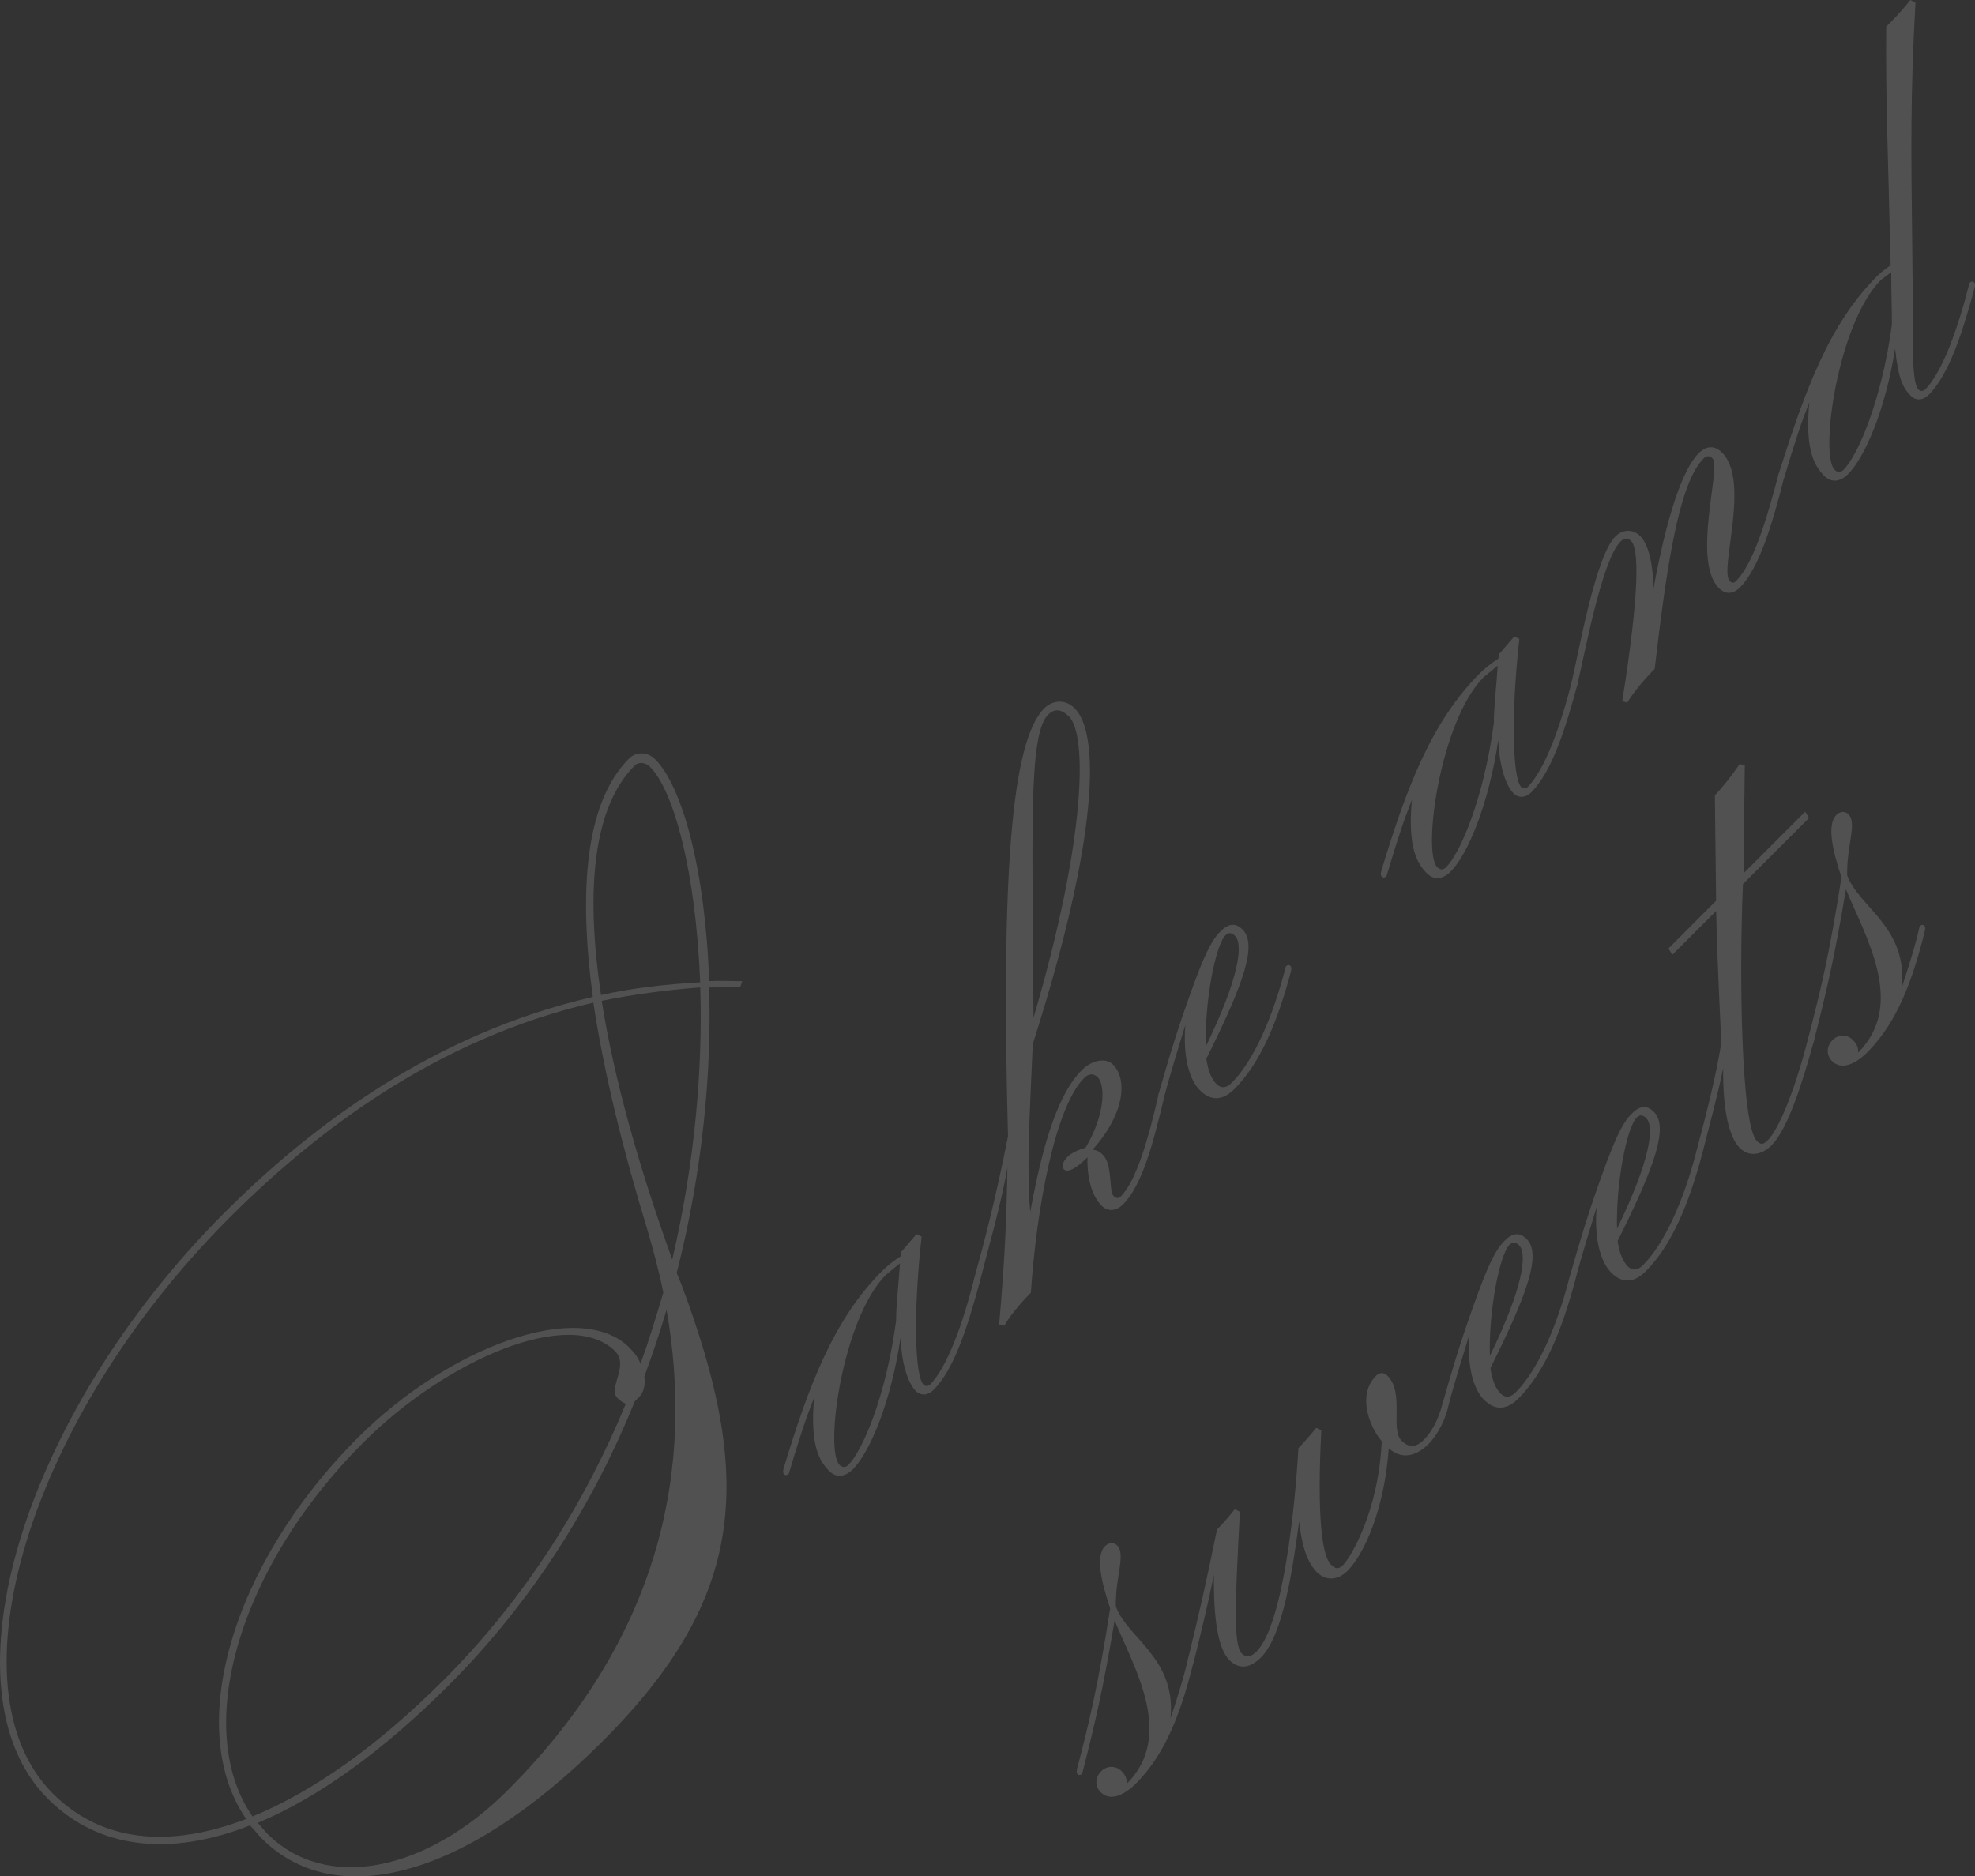 <?xml version="1.0" encoding="UTF-8"?>
<svg id="b" data-name="レイヤー_2" xmlns="http://www.w3.org/2000/svg" width="329.42" height="313.01" viewBox="0 0 329.42 313.01">
  <rect x="0" y="0" width="329.42" height="313.01" fill="#333333" stroke="none"/>
  <defs>
    <style>
      .d {
        fill: #fff;
      }

      .e {
        opacity: .15;
      }
    </style>
  </defs>
  <g id="c" data-name="obj">
    <g class="e">
      <g>
        <path class="d" d="M41.71,304.51c-13.26,5.2-25.24,4.03-33.73-4.45-18.03-18.03-4.35-63.96,29.49-97.79,14.53-14.53,35-29.91,61.41-35.96-2.33-17.39-1.38-32.35,6.04-39.77,1.17-1.17,3.08-1.17,4.35.11,4.56,4.56,8.38,18.56,9.01,37.02,1.8-.11,3.61,0,5.52,0l-.32.95-5.2.11c.43,14-1.06,30.55-5.41,47.62l.74,1.8c12.09,32.24,11.03,52.18-13.04,76.26-23.87,23.86-45.18,28-56.85,16.33-.74-.74-1.27-1.48-2.02-2.23ZM105.02,224.86c.85.85,1.49,1.7,1.8,2.65,1.48-4.03,2.65-7.95,3.82-11.88-.74-3.71-1.7-7.21-2.76-10.82-3.82-12.51-7.11-25.56-8.91-37.55-26.2,6.05-46.35,21.53-60.67,35.85-33.41,33.41-47.09,78.49-29.48,96.09,8.17,8.17,19.52,9.12,32.24,4.24-10.29-14.95-2.65-42.32,18.67-63.64,14.96-14.96,36.91-23.33,45.29-14.96ZM104.39,234.19c-.42-.21-.85-.42-1.38-.95-1.7-1.7,2.01-5.41-.43-7.85-7.42-7.42-28,1.27-42,15.27-20.89,20.89-28.53,47.83-18.46,62.36,10.08-4.14,20.89-11.77,31.82-22.7,13.89-13.89,23.76-29.91,30.44-46.14ZM42.98,304.08c.53.53,1.06,1.27,1.59,1.8,9.86,9.86,26.62,6.26,40.09-7.21,26.3-26.3,30.97-54.73,26.52-80.18-1.06,3.61-2.33,7.42-3.71,11.14.21,1.49-.11,2.65-.95,3.5l-.64.64c-6.79,16.76-16.87,33.2-31.08,47.41-10.82,10.82-21.64,18.67-31.82,22.91ZM100.25,165.99c5.2-1.17,10.71-1.8,16.54-2.12-.74-18.35-4.35-31.92-8.38-35.96-.74-.74-1.91-.85-2.54-.21-6.89,6.89-8.27,20.58-5.62,38.29ZM112.13,210.11c3.82-16.33,5.09-32.03,4.67-45.39-5.73.42-11.14,1.17-16.44,2.23,2.02,12.83,6.15,27.58,11.77,43.17Z"/>
        <path class="d" d="M130.8,245.96c-.21-.21-.21-.42-.11-.95,4.24-14,8.38-24.92,16.44-32.99.74-.74,1.91-1.7,3.08-2.44l.11-.74,2.55-2.97.85.42c-1.48,13.36-1.06,23.33.32,24.71.32.32.85.21,1.06,0,2.86-2.86,5.52-10.18,7.42-17.82.21-.21.53-.32.74-.11.21.21.21.42.11.95-1.91,7-4.14,14.32-7.64,17.82-1.06,1.06-2.23.95-2.97.21-1.06-1.06-2.33-3.82-2.55-8.91-1.59,10.71-5.09,19.09-7.95,21.96-1.27,1.27-2.76,1.48-3.92.32-1.59-1.59-3.29-4.14-2.54-12.3-1.38,3.5-2.23,6.05-4.24,12.73-.21.21-.53.32-.74.11ZM150.1,210.75l-2.33,1.91c-7.21,7.21-10.29,29.17-7.74,31.71.42.42.96.53,1.48,0,2.33-2.33,6.26-11.35,7.96-24.08,0-2.76.42-5.94.64-9.55Z"/>
        <path class="d" d="M171.95,215.63c-1.06,1.06-3.29,3.5-4.45,5.52l-.85-.21c.96-10.71,1.27-18.46,1.38-26.2-.96,5.83-3.29,13.89-4.67,19.3-.21.21-.53.32-.74.11-.21-.21-.21-.42-.11-.95,1.38-4.98,3.5-12.83,5.62-23.65-1.17-44.02.63-65.97,6.04-71.38,1.27-1.27,3.39-1.7,5.09,0,4.14,4.14,4.14,21.11-7,56-.53,12.2-1.06,21-.42,28,2.23-12.2,4.88-19.94,8.59-23.65,1.7-1.7,4.03-2.12,5.2-.95,2.44,2.44,2.02,8.17-3.39,14.21.74.11,1.17.32,1.7.85,1.7,1.7.96,6.04,1.8,6.89.42.42.85.42,1.17.11,2.65-2.65,4.67-9.76,6.36-17.18.21-.21.53-.32.74-.11.21.21.21.42.11.95-1.7,7-3.5,14.32-6.79,17.61-1.17,1.17-2.55,1.27-3.61.21-1.38-1.38-2.44-4.14-2.33-8.06-2.12,2.12-3.39,2.55-3.93,2.02-.32-.32-.32-1.17.53-2.02.64-.64,1.59-1.17,3.08-1.59,3.18-5.3,3.39-10.39,2.01-11.77-.53-.53-1.38-.74-2.23.11-4.88,4.88-7.96,21.74-8.91,35.85ZM172.38,169.81c8.91-30.33,8.91-47.3,5.94-50.27-1.27-1.27-2.44-1.38-3.5-.32-3.39,3.39-2.55,20.36-2.44,50.59Z"/>
        <path class="d" d="M193.38,183.38c-.21-.21-.21-.42-.11-.95,1.8-6.26,3.08-10.71,6.04-18.77,1.91-5.09,2.97-7,4.24-8.27,1.38-1.38,2.55-1.49,3.71-.32,2.44,2.44.32,8.8-6.05,21.53.32,2.23.95,3.5,1.7,4.24s1.59.74,2.54-.21c3.5-3.5,6.79-10.61,9.02-19.41.21-.21.53-.32.74-.11.21.21.21.42.11.95-2.23,8.38-5.09,15.27-9.44,19.62-1.59,1.59-3.61,2.33-5.73.21-1.8-1.8-2.86-5.62-2.44-10.92-1.17,3.92-2.33,7.42-3.61,12.3-.21.21-.53.32-.74.11ZM201.12,174.58c5.62-11.56,6.26-17.08,4.88-18.46-.53-.53-1.06-.64-1.59-.11-1.7,1.7-3.5,11.14-3.29,18.56Z"/>
        <path class="d" d="M230.5,146.26c-.21-.21-.21-.42-.11-.95,4.24-14,8.38-24.92,16.44-32.99.74-.74,1.91-1.7,3.08-2.44l.11-.74,2.55-2.97.85.42c-1.49,13.36-1.06,23.33.32,24.71.32.32.85.21,1.06,0,2.86-2.86,5.52-10.18,7.42-17.82.21-.21.53-.32.74-.11.21.21.21.42.11.95-1.91,7-4.14,14.32-7.64,17.82-1.06,1.06-2.23.96-2.97.21-1.06-1.06-2.33-3.82-2.55-8.91-1.59,10.71-5.09,19.09-7.95,21.96-1.27,1.27-2.76,1.48-3.92.32-1.59-1.59-3.29-4.14-2.54-12.3-1.38,3.5-2.23,6.05-4.24,12.73-.21.21-.53.32-.74.11ZM249.8,111.05l-2.33,1.91c-7.21,7.21-10.29,29.17-7.74,31.71.42.42.96.53,1.48,0,2.33-2.33,6.26-11.35,7.96-24.08,0-2.76.42-5.94.64-9.55Z"/>
        <path class="d" d="M262.32,114.44c-.21-.21-.21-.42-.11-.95,1.17-4.98,3.92-20.68,7.21-23.97,1.38-1.38,3.08-1.17,4.14-.11,1.17,1.17,2.12,3.82,2.23,8.8,2.23-12.2,4.88-19.94,7.53-22.59,1.38-1.38,2.76-1.27,3.92-.11,4.77,4.77-.53,19.62,1.27,21.42.42.42.74.32,1.06,0,2.86-2.86,5.09-10.18,7.11-17.92.21-.21.53-.32.74-.11.21.21.21.42.11.96-1.8,7.11-4.03,14.85-7.32,18.14-1.17,1.17-2.44,1.17-3.5.11-4.56-4.56.42-20.15-1.06-21.64-.42-.42-.95-.53-1.49,0-4.13,4.14-6.15,17.82-8.17,35.11-1.06,1.06-3.39,3.61-4.56,5.62l-.85-.21c2.97-18.67,2.76-25.46,1.49-26.73-.53-.53-1.06-.64-1.8.11-3.08,3.08-5.94,18.67-7.21,23.97-.21.21-.53.32-.74.11Z"/>
        <path class="d" d="M296.79,79.97c-.21-.21-.21-.42-.11-.95,4.45-14,8.38-24.92,16.44-32.99.64-.64,1.38-1.17,2.23-1.8-.42-18.46-.85-27.36-.74-39.77,1.17-1.17,2.33-2.33,4.03-4.46l.85.42c-.85,15.27-.74,24.29-.53,41.47.21,13.79-.32,21.74,1.06,23.12.32.32.85.21,1.06,0,2.86-2.86,5.51-10.18,7.42-17.82.21-.21.53-.32.74-.11.21.21.21.42.11.95-1.91,7-4.14,14.32-7.64,17.82-1.06,1.06-2.23.95-2.97.21-1.27-1.27-2.12-2.76-2.65-7.96-1.59,10.29-5.09,18.24-7.85,21-1.27,1.27-2.76,1.48-3.92.32-1.59-1.59-3.29-4.14-2.54-12.3-1.38,3.5-2.23,6.05-4.24,12.73-.21.21-.53.32-.74.11ZM315.56,54.2c0-2.76-.11-5.2-.11-8.8l-1.7,1.27c-7.21,7.21-10.29,29.17-7.74,31.71.42.42.95.53,1.48,0,2.33-2.33,6.36-11.45,8.06-24.18Z"/>
        <path class="d" d="M179.77,295.99c-.21-.21-.21-.42-.11-.95,1.8-6.89,3.5-13.68,5.51-26.73-1.38-4.14-2.54-8.7-.85-10.39.53-.53,1.38-.74,2.01-.11,1.49,1.48-.32,5.2-.21,10.18,1.91,5.3,10.08,8.59,9.12,18.67,1.06-3.18,2.33-7.21,2.97-10.18.21-.21.53-.32.74-.11.21.21.21.42.11.95-2.54,10.39-5.52,16.12-9.65,20.26-.95.96-3.82,3.39-5.83,1.38-.96-.95-.96-2.44.11-3.5.96-.95,2.44-.95,3.39,0,.64.64.95,1.38.85,2.12,8.06-8.06,1.27-19.3-2.02-27.26-1.91,11.45-3.29,17.29-5.41,25.56-.21.21-.53.32-.74.11Z"/>
        <path class="d" d="M198.33,277.43c-.21-.21-.21-.42-.11-.95,1.8-7.32,2.97-12.52,4.77-21.32.85-.85,2.23-2.44,2.97-3.39l.85.42c-.74,14.32-1.17,22.17.32,23.65.85.85,1.7.42,2.44-.32,4.46-4.45,6.47-24.29,7-33.94.85-.85,2.23-2.44,2.97-3.39l.85.42c-.74,14.32.11,20.89,1.59,22.38.74.74,1.27.85,2.02.11,1.27-1.27,5.94-8.91,6.47-20.68-2.23-2.65-4.03-7.85-.95-10.92.42-.42,1.17-.74,1.91,0,2.86,2.86.42,8.91,2.33,10.82,1.48,1.49,2.76.85,3.71-.11,1.17-1.17,2.33-2.97,3.18-6.15.21-.21.53-.32.74-.11.21.21.21.42.11.96-.74,2.86-2.23,4.98-3.18,5.94-2.02,2.02-4.45,2.76-6.68.74-.74,10.5-4.24,17.82-6.89,20.47-1.48,1.48-3.5,1.8-5.09.21-1.38-1.38-2.44-3.71-2.97-8.48-1.06,7.85-2.65,18.98-6.36,22.7-1.59,1.59-3.5,2.23-5.3.42-1.8-1.8-2.65-6.68-2.55-14.21-1.06,5.09-1.59,7.32-3.39,14.64-.21.21-.53.32-.74.11Z"/>
        <path class="d" d="M240.75,235c-.21-.21-.21-.42-.11-.95,1.8-6.26,3.08-10.71,6.05-18.77,1.91-5.09,2.97-7,4.24-8.27,1.38-1.38,2.54-1.49,3.71-.32,2.44,2.44.32,8.8-6.05,21.53.32,2.23.96,3.5,1.7,4.24.74.74,1.59.74,2.54-.21,3.5-3.5,6.79-10.61,9.02-19.41.21-.21.53-.32.74-.11.21.21.21.42.11.95-2.23,8.38-5.09,15.27-9.44,19.62-1.59,1.59-3.61,2.33-5.73.21-1.8-1.8-2.86-5.62-2.44-10.92-1.17,3.92-2.33,7.42-3.61,12.3-.21.21-.53.32-.74.11ZM248.5,226.2c5.62-11.56,6.26-17.08,4.88-18.46-.53-.53-1.06-.64-1.59-.11-1.7,1.7-3.5,11.14-3.29,18.56Z"/>
        <path class="d" d="M261.97,213.79c-.21-.21-.21-.42-.11-.95,1.8-6.26,3.08-10.71,6.05-18.77,1.91-5.09,2.97-7,4.24-8.27,1.38-1.38,2.54-1.49,3.71-.32,2.44,2.44.32,8.8-6.05,21.53.32,2.23.96,3.5,1.7,4.24.74.74,1.59.74,2.54-.21,3.5-3.5,6.79-10.61,9.02-19.41.21-.21.53-.32.74-.11.21.21.21.42.11.95-2.23,8.38-5.09,15.27-9.44,19.62-1.59,1.59-3.61,2.33-5.73.21-1.8-1.8-2.86-5.62-2.44-10.92-1.17,3.92-2.33,7.42-3.61,12.3-.21.21-.53.32-.74.11ZM269.71,204.99c5.62-11.56,6.26-17.08,4.88-18.46-.53-.53-1.06-.64-1.59-.11-1.7,1.7-3.5,11.14-3.29,18.56Z"/>
        <path class="d" d="M287.42,178.15c-.85,4.24-2.12,8.91-3.5,14.32-.21.21-.53.32-.74.11s-.21-.42-.11-.95c1.59-6.05,3.08-11.77,4.03-17.61-.21-5.3-.64-12.52-.85-22.06l-7.32,7.32-.64-1.06,7.95-7.96-.21-17.61c1.17-1.17,2.86-3.29,4.14-5.2l.85.21-.21,18.03,10.29-10.29.64,1.06-11.03,11.03c-.64,15.06-.32,40.2,2.33,42.85.64.64,1.06.64,1.8-.11,2.12-2.12,4.88-9.55,6.79-17.18.21-.21.53-.32.74-.11.21.21.32.53.11.95-1.91,7-4.35,14.53-7,17.18-1.59,1.59-3.71,2.01-5.3.42-1.7-1.7-2.86-6.04-2.76-13.36Z"/>
        <path class="d" d="M301.74,174.02c-.21-.21-.21-.42-.11-.95,1.8-6.89,3.5-13.68,5.52-26.73-1.38-4.14-2.54-8.7-.85-10.39.53-.53,1.38-.74,2.01-.11,1.49,1.48-.32,5.2-.21,10.18,1.91,5.3,10.08,8.59,9.12,18.67,1.06-3.18,2.33-7.21,2.97-10.18.21-.21.53-.32.74-.11.21.21.21.42.11.95-2.55,10.39-5.52,16.12-9.65,20.26-.95.95-3.82,3.39-5.83,1.38-.95-.95-.95-2.44.11-3.5.96-.96,2.44-.96,3.39,0,.64.64.95,1.38.85,2.12,8.06-8.06,1.27-19.3-2.02-27.26-1.91,11.45-3.29,17.29-5.41,25.56-.21.21-.53.32-.74.11Z"/>
      </g>
    </g>
  </g>
</svg>